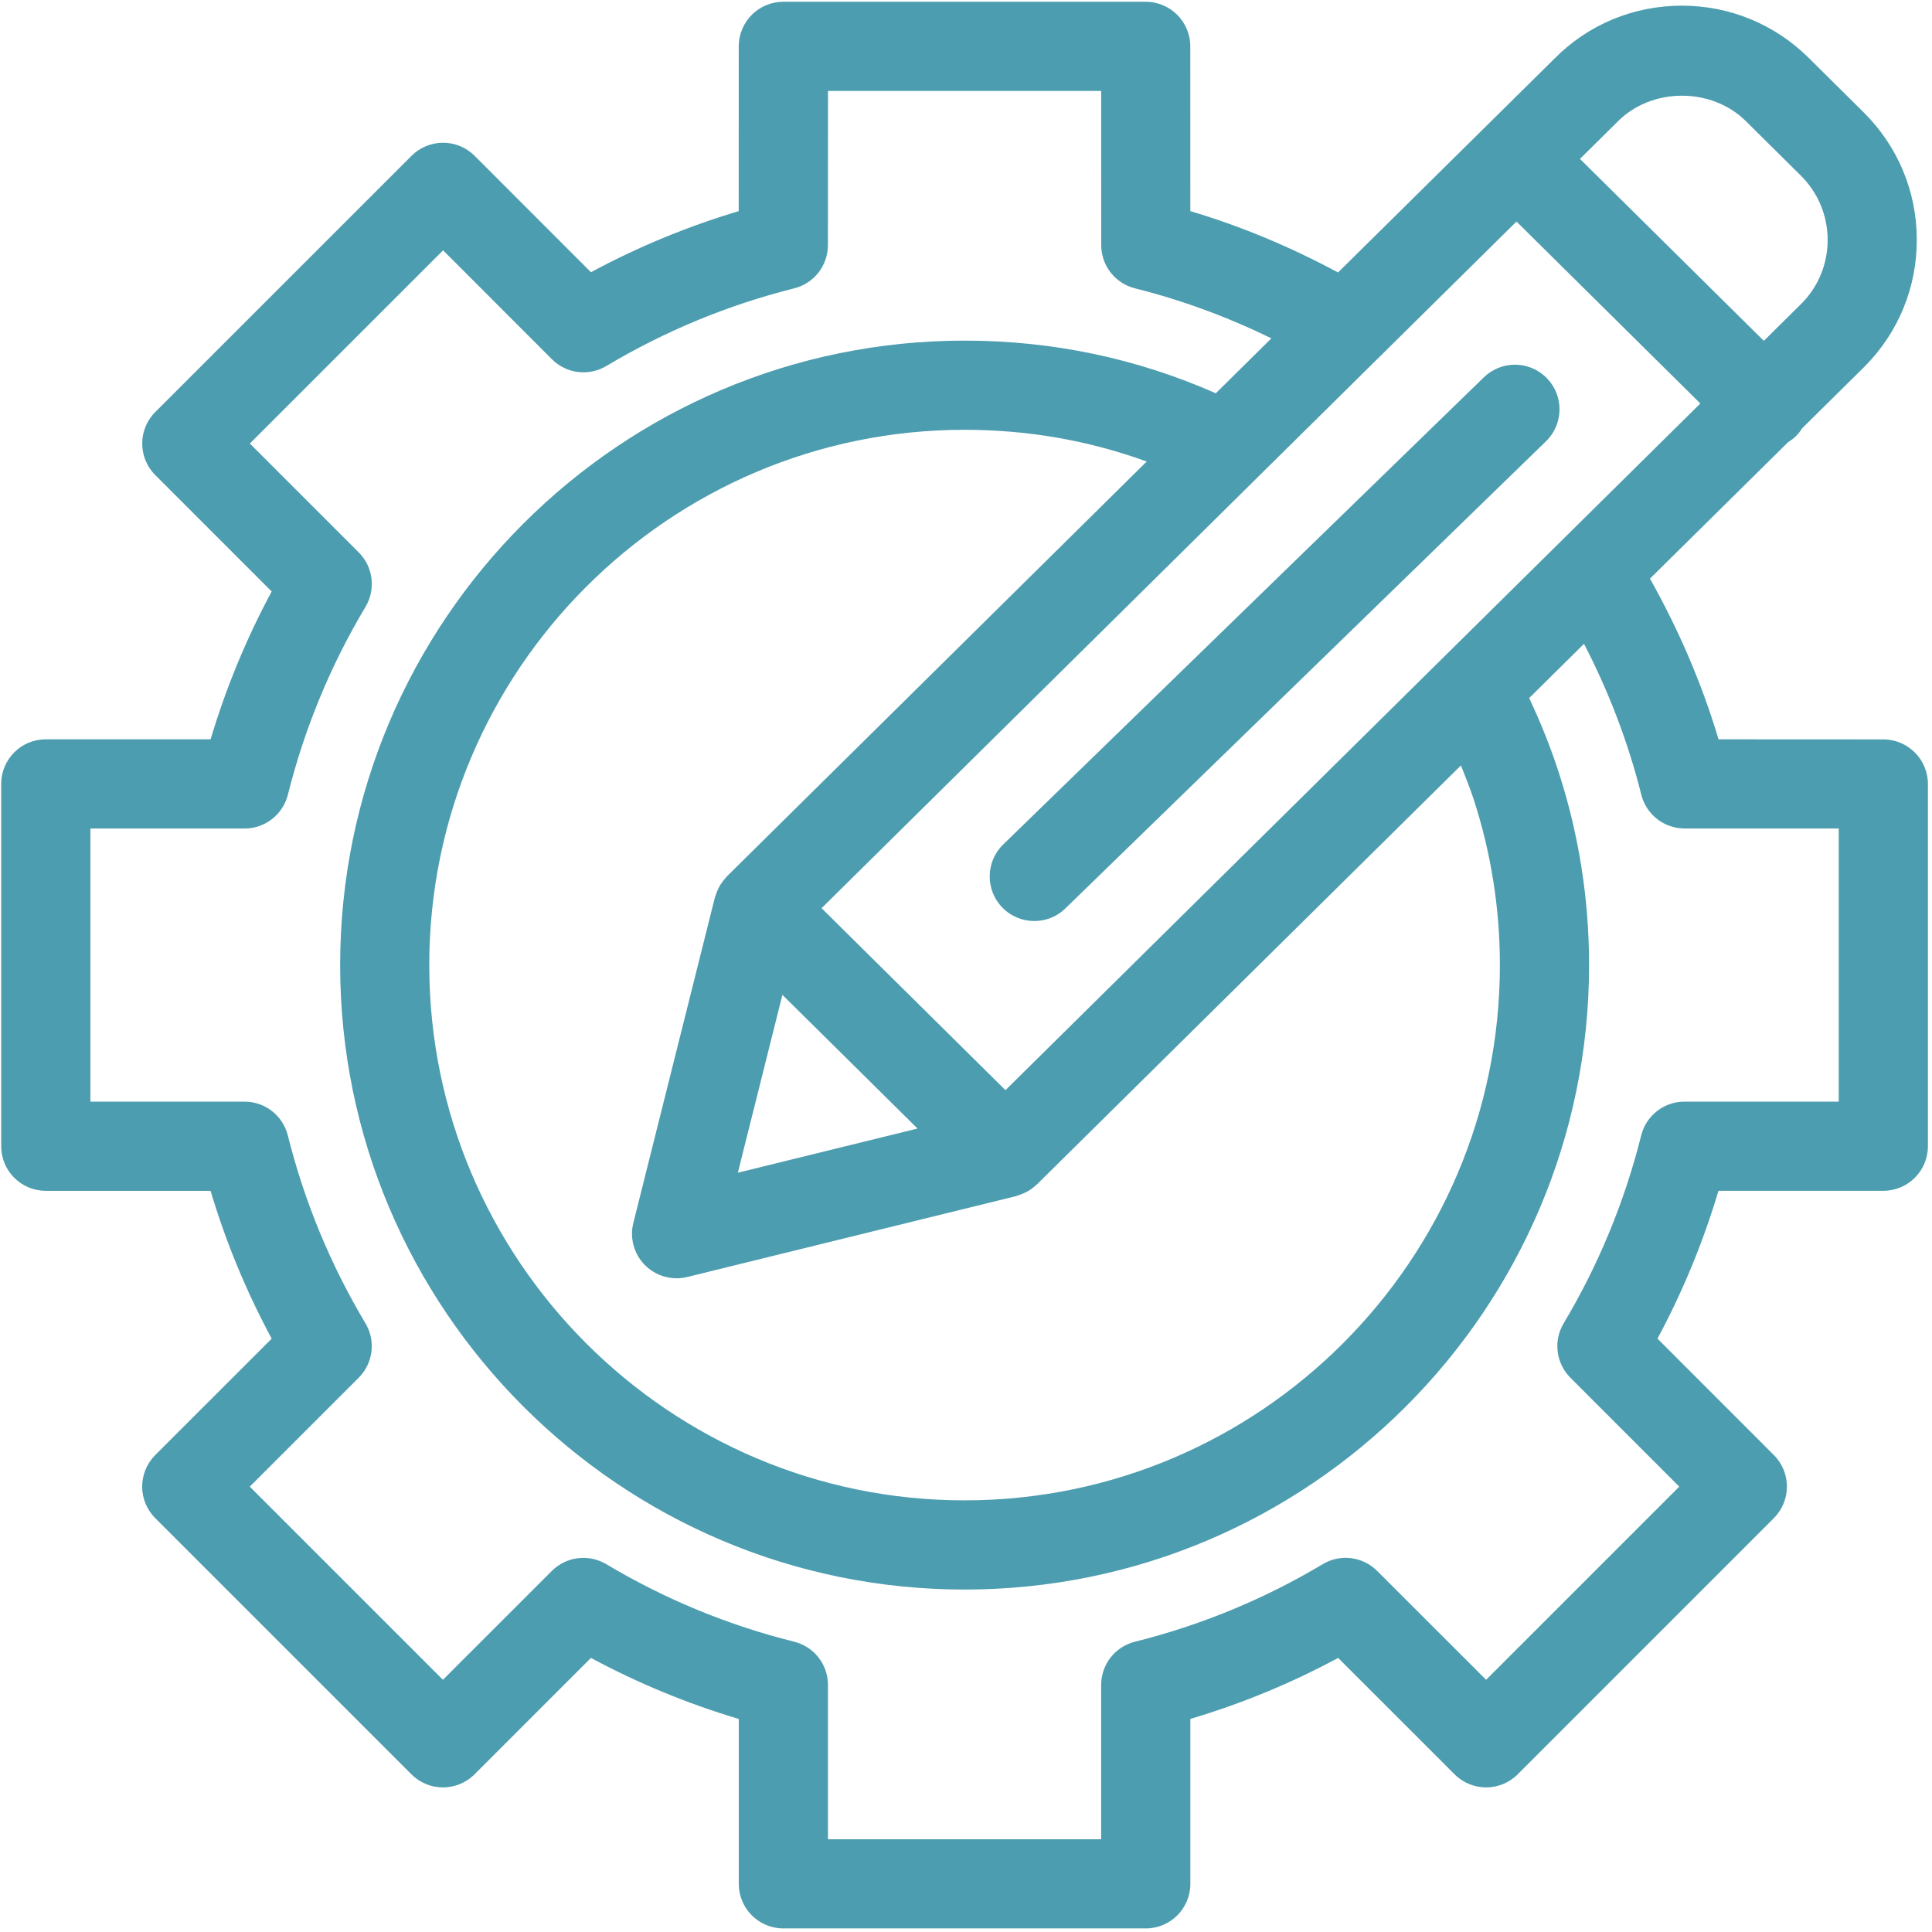 <svg height='100px' width='100px'  fill="#4c9daf" xmlns="http://www.w3.org/2000/svg" xmlns:xlink="http://www.w3.org/1999/xlink" version="1.1" x="0px" y="0px" viewBox="0 0 91 91" enable-background="new 0 0 91 91" xml:space="preserve"><g><g><path d="M72.861,17.815c-0.809-0.834-2.137-0.85-2.969-0.043L47.252,39.776c-0.83,0.809-0.85,2.139-0.041,2.971    c0.412,0.422,0.959,0.635,1.506,0.635c0.527,0,1.057-0.195,1.463-0.594L72.82,20.784C73.65,19.975,73.67,18.647,72.861,17.815z"></path><path d="M88.707,34.827l-7.762-0.004c-0.787-2.637-1.879-5.168-3.23-7.568l6.508-6.43c0.137-0.084,0.268-0.182,0.387-0.303    c0.109-0.111,0.201-0.232,0.281-0.357l2.941-2.906c1.592-1.605,2.463-3.738,2.451-6c-0.01-2.264-0.904-4.387-2.514-5.979    l-2.588-2.564c-1.598-1.58-3.715-2.449-5.961-2.449c-2.283,0-4.422,0.893-6.004,2.496L63.023,12.834    c-2.217-1.193-4.541-2.17-6.957-2.891l-0.002-7.762c-0.002-1.158-0.941-2.098-2.102-2.098H36.896c-1.158,0-2.098,0.939-2.1,2.098    l-0.002,7.764c-2.414,0.721-4.744,1.684-6.959,2.877l-5.48-5.484c-0.395-0.395-0.93-0.615-1.486-0.615s-1.092,0.221-1.484,0.615    L7.314,19.407c-0.82,0.82-0.82,2.148-0.002,2.969l5.484,5.484c-1.191,2.213-2.154,4.547-2.877,6.963H2.156    c-1.16,0-2.1,0.941-2.1,2.1v17.066c0,1.16,0.939,2.1,2.1,2.1h7.762c0.719,2.412,1.684,4.744,2.879,6.963l-5.486,5.484    c-0.393,0.395-0.615,0.93-0.615,1.486s0.223,1.09,0.615,1.484l12.068,12.068c0.82,0.82,2.15,0.82,2.971,0l5.484-5.484    c2.223,1.195,4.553,2.156,6.963,2.875v7.766c0,1.16,0.941,2.1,2.1,2.1h17.07c1.16,0,2.1-0.939,2.1-2.1v-7.768    c2.42-0.719,4.752-1.682,6.961-2.873l5.486,5.484c0.82,0.82,2.15,0.82,2.971,0l12.066-12.068c0.82-0.82,0.82-2.15,0-2.971    l-5.482-5.484c1.191-2.213,2.152-4.545,2.873-6.963h7.764c1.16,0,2.102-0.939,2.102-2.1V36.926    C90.807,35.768,89.867,34.829,88.707,34.827z M69.42,37.672c0.813,2.508,1.227,5.125,1.227,7.785    c0,13.902-11.311,25.212-25.215,25.212c-13.902,0-25.213-11.311-25.213-25.212c0-13.902,11.311-25.213,25.213-25.213    c2.973,0,5.848,0.502,8.58,1.494L34.234,41.282c-0.004,0.006-0.008,0.012-0.014,0.016c-0.023,0.025-0.043,0.055-0.066,0.08    c-0.088,0.1-0.166,0.203-0.234,0.314c-0.027,0.045-0.051,0.09-0.074,0.137c-0.057,0.113-0.104,0.232-0.141,0.354    c-0.008,0.029-0.023,0.053-0.031,0.082L29.832,57.6c-0.18,0.715,0.029,1.471,0.549,1.992c0.398,0.4,0.938,0.617,1.488,0.617    c0.168,0,0.336-0.02,0.502-0.061l15.488-3.809c0.029-0.008,0.051-0.023,0.078-0.031c0.125-0.035,0.246-0.084,0.365-0.143    c0.041-0.021,0.082-0.041,0.123-0.064c0.129-0.076,0.254-0.168,0.369-0.275c0.01-0.01,0.021-0.016,0.031-0.025    c0.002-0.002,0.006-0.004,0.008-0.006l19.979-19.742C69.027,36.588,69.242,37.125,69.42,37.672z M43.217,53.156l-8.463,2.08    l2.098-8.377l3.1,3.066L43.217,53.156z M47.359,51.348l-3.482-3.445l-5.18-5.126l20.361-20.119    c0.021-0.018,0.039-0.041,0.061-0.061l5.775-5.707c0.016-0.016,0.033-0.029,0.047-0.045l6.488-6.41l8.66,8.57L47.359,51.348z     M82.227,5.7l2.588,2.564c0.813,0.805,1.264,1.875,1.27,3.016c0.006,1.139-0.434,2.213-1.221,3.008l-1.785,1.766l-8.662-8.57    l1.771-1.75C77.785,4.11,80.609,4.1,82.227,5.7z M86.605,51.889H79.34c-0.965,0-1.803,0.654-2.037,1.59    c-0.781,3.123-2.012,6.102-3.652,8.85c-0.494,0.826-0.363,1.883,0.316,2.563l5.129,5.131l-9.098,9.098l-5.133-5.129    c-0.682-0.682-1.736-0.811-2.563-0.318c-2.742,1.641-5.719,2.871-8.846,3.654c-0.934,0.232-1.59,1.072-1.59,2.037v7.268H38.998    v-7.268c0-0.965-0.656-1.805-1.592-2.039c-3.109-0.773-6.086-2.002-8.852-3.652c-0.826-0.492-1.881-0.361-2.561,0.318    l-5.131,5.129l-9.098-9.098l5.131-5.131c0.682-0.68,0.813-1.736,0.318-2.563c-1.648-2.76-2.879-5.74-3.656-8.848    c-0.234-0.936-1.074-1.592-2.037-1.592H4.258V39.024h7.264c0.961,0,1.801-0.656,2.037-1.59c0.783-3.125,2.014-6.102,3.656-8.85    c0.494-0.828,0.363-1.885-0.316-2.563l-5.131-5.131l9.102-9.1l5.127,5.131c0.682,0.682,1.738,0.811,2.563,0.318    c2.754-1.645,5.73-2.875,8.848-3.658c0.934-0.234,1.588-1.074,1.588-2.035l0.004-7.264h12.867l0.002,7.264    c0,0.961,0.656,1.801,1.59,2.035c2.225,0.557,4.373,1.354,6.426,2.355l-2.619,2.588c-3.727-1.645-7.697-2.48-11.832-2.48    c-16.219,0-29.412,13.195-29.412,29.412c0,16.216,13.193,29.414,29.412,29.414s29.414-13.197,29.414-29.414    c0-3.1-0.482-6.156-1.43-9.078c-0.385-1.191-0.855-2.361-1.393-3.498l2.584-2.555c1.168,2.256,2.08,4.635,2.699,7.107    c0.234,0.934,1.074,1.59,2.037,1.59h7.262V51.889z"></path></g></g></svg>